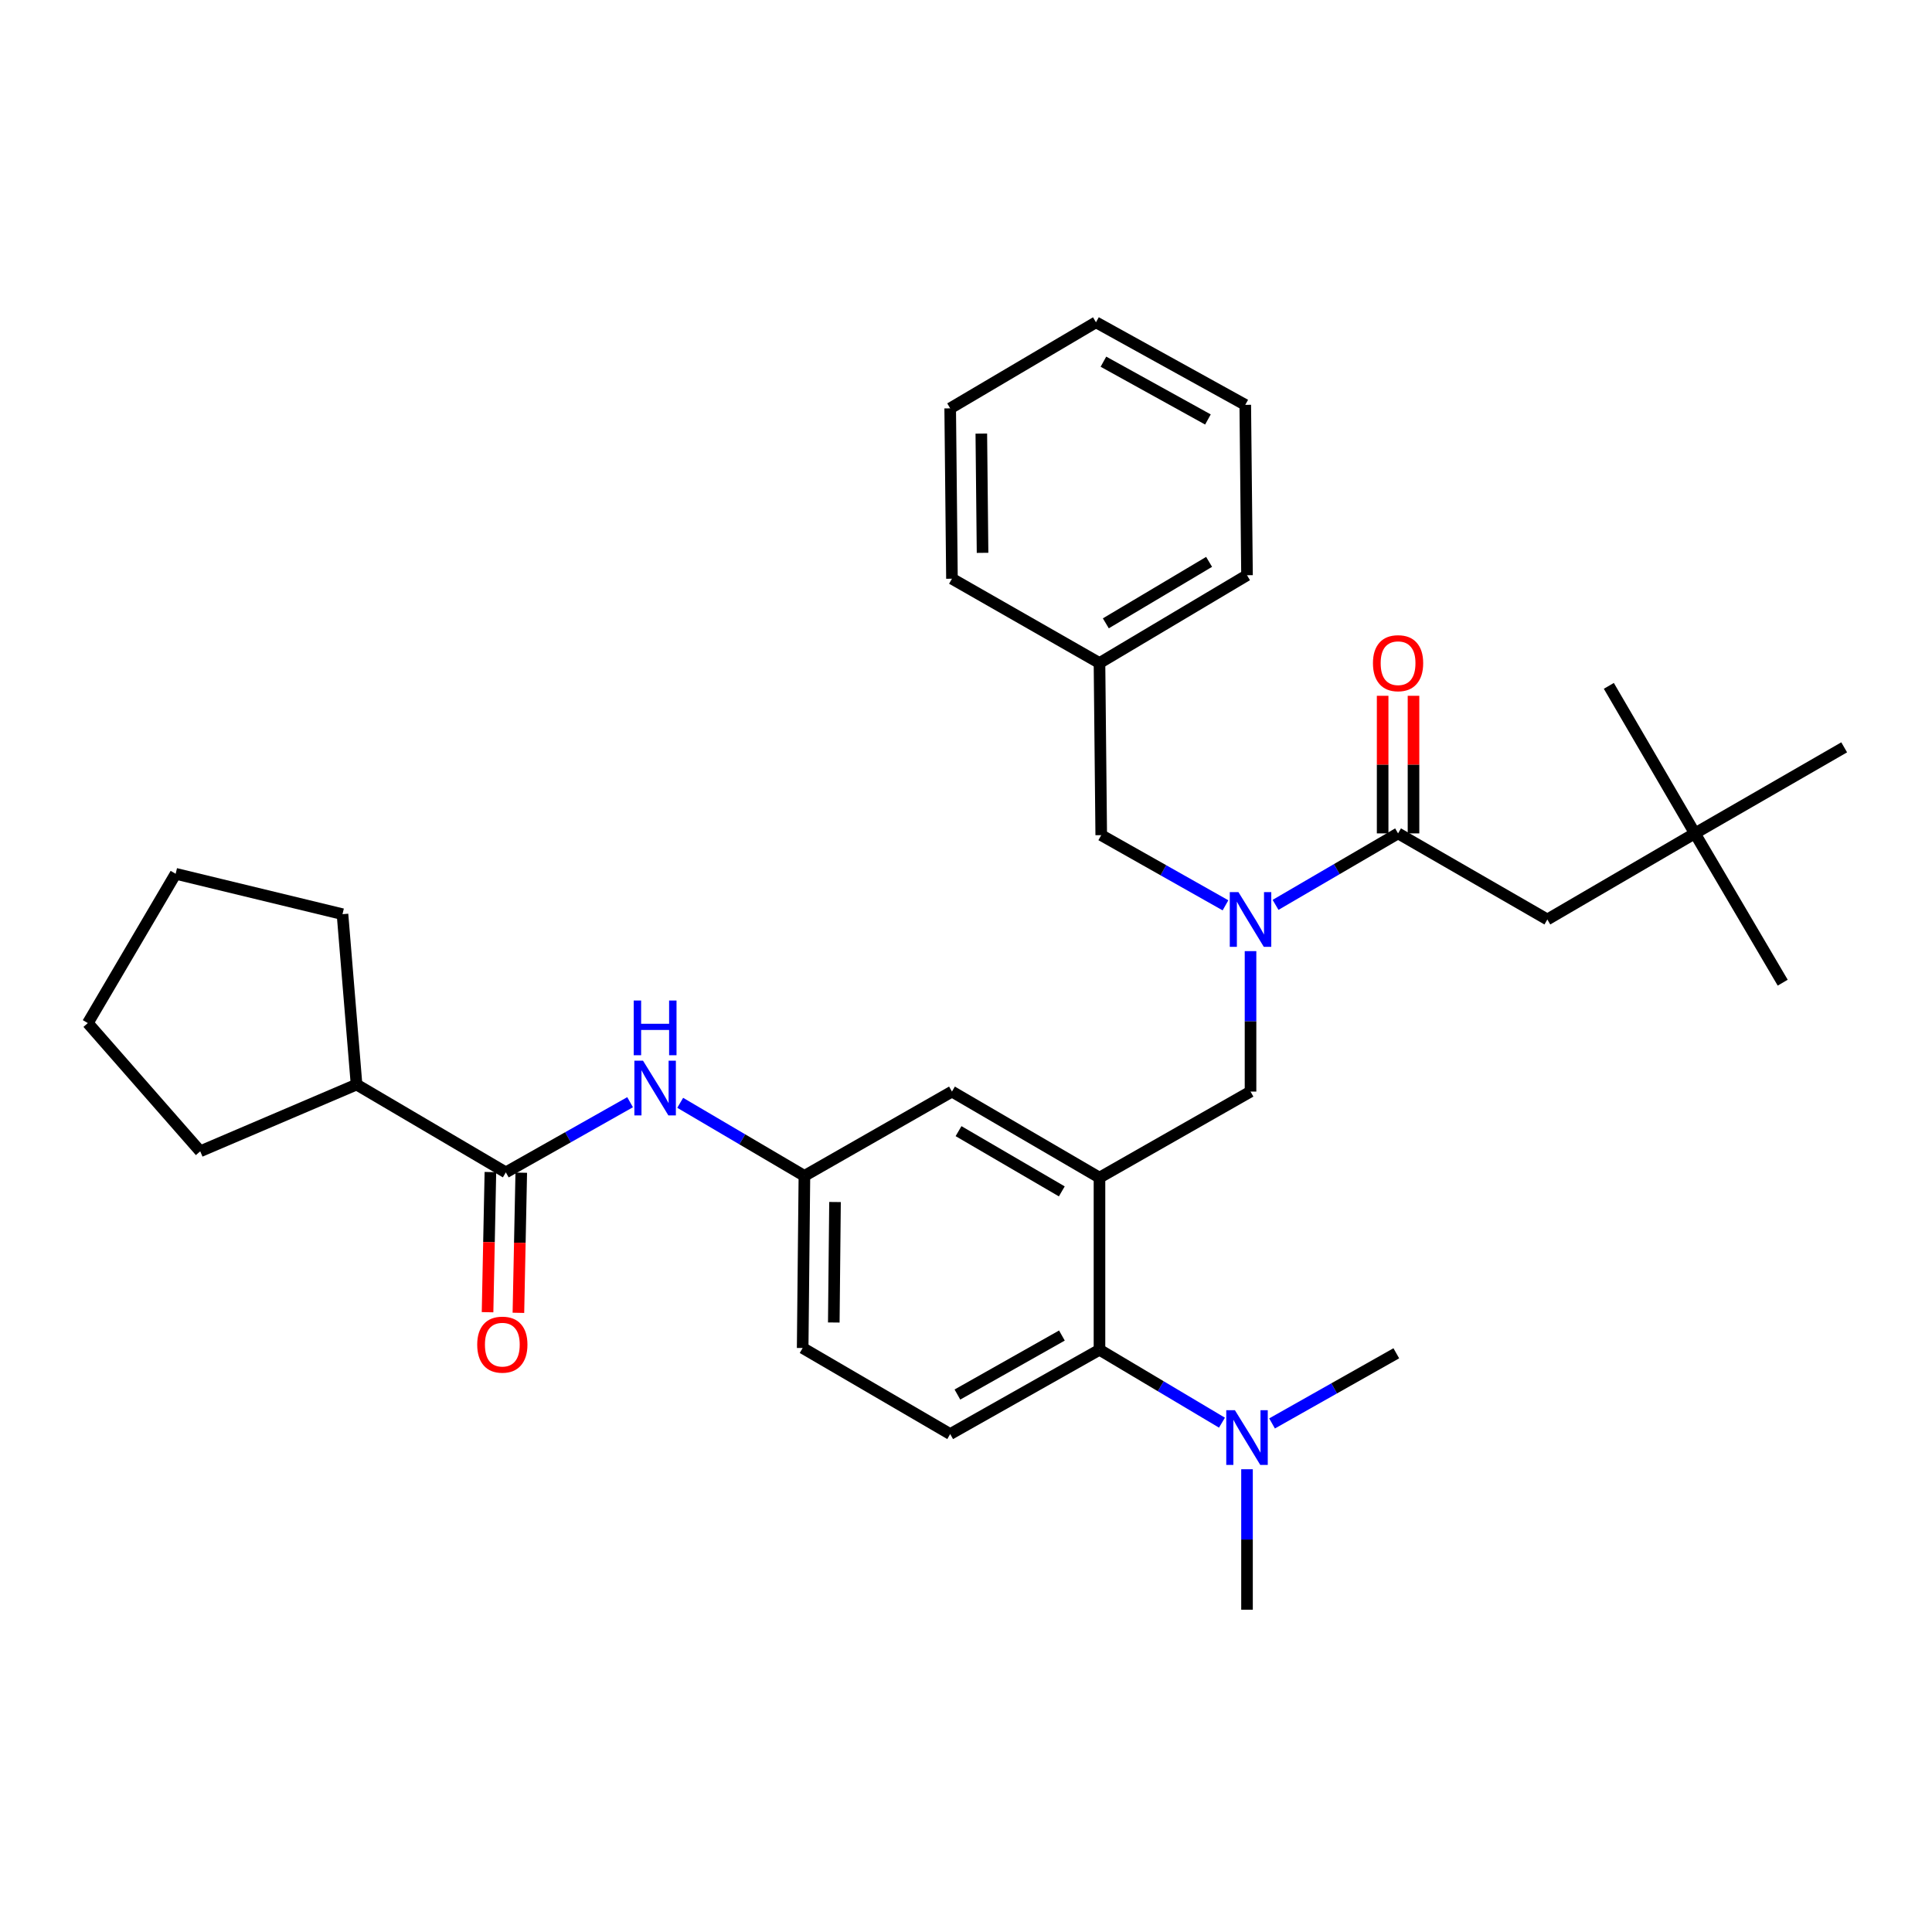 <?xml version='1.0' encoding='iso-8859-1'?>
<svg version='1.1' baseProfile='full'
              xmlns='http://www.w3.org/2000/svg'
                      xmlns:rdkit='http://www.rdkit.org/xml'
                      xmlns:xlink='http://www.w3.org/1999/xlink'
                  xml:space='preserve'
width='1000px' height='1000px' viewBox='0 0 1000 1000'>
<!-- END OF HEADER -->
<rect style='opacity:1.0;fill:#FFFFFF;stroke:none' width='1000' height='1000' x='0' y='0'> </rect>
<path class='bond-0' d='M 326.131,570.498 L 293.973,588.658' style='fill:none;fill-rule:evenodd;stroke:#0000FF;stroke-width:6px;stroke-linecap:butt;stroke-linejoin:miter;stroke-opacity:1' />
<path class='bond-0' d='M 293.973,588.658 L 261.816,606.818' style='fill:none;fill-rule:evenodd;stroke:#000000;stroke-width:6px;stroke-linecap:butt;stroke-linejoin:miter;stroke-opacity:1' />
<path class='bond-1' d='M 352.071,570.817 L 384.217,589.727' style='fill:none;fill-rule:evenodd;stroke:#0000FF;stroke-width:6px;stroke-linecap:butt;stroke-linejoin:miter;stroke-opacity:1' />
<path class='bond-1' d='M 384.217,589.727 L 416.363,608.638' style='fill:none;fill-rule:evenodd;stroke:#000000;stroke-width:6px;stroke-linecap:butt;stroke-linejoin:miter;stroke-opacity:1' />
<path class='bond-2' d='M 184.551,561.361 L 177.273,473.18' style='fill:none;fill-rule:evenodd;stroke:#000000;stroke-width:6px;stroke-linecap:butt;stroke-linejoin:miter;stroke-opacity:1' />
<path class='bond-3' d='M 184.551,561.361 L 103.638,595.911' style='fill:none;fill-rule:evenodd;stroke:#000000;stroke-width:6px;stroke-linecap:butt;stroke-linejoin:miter;stroke-opacity:1' />
<path class='bond-4' d='M 184.551,561.361 L 261.816,606.818' style='fill:none;fill-rule:evenodd;stroke:#000000;stroke-width:6px;stroke-linecap:butt;stroke-linejoin:miter;stroke-opacity:1' />
<path class='bond-5' d='M 253.83,606.656 L 253.093,642.925' style='fill:none;fill-rule:evenodd;stroke:#000000;stroke-width:6px;stroke-linecap:butt;stroke-linejoin:miter;stroke-opacity:1' />
<path class='bond-5' d='M 253.093,642.925 L 252.356,679.195' style='fill:none;fill-rule:evenodd;stroke:#FF0000;stroke-width:6px;stroke-linecap:butt;stroke-linejoin:miter;stroke-opacity:1' />
<path class='bond-5' d='M 269.801,606.981 L 269.064,643.25' style='fill:none;fill-rule:evenodd;stroke:#000000;stroke-width:6px;stroke-linecap:butt;stroke-linejoin:miter;stroke-opacity:1' />
<path class='bond-5' d='M 269.064,643.25 L 268.327,679.519' style='fill:none;fill-rule:evenodd;stroke:#FF0000;stroke-width:6px;stroke-linecap:butt;stroke-linejoin:miter;stroke-opacity:1' />
<path class='bond-6' d='M 177.273,473.18 L 90.912,452.271' style='fill:none;fill-rule:evenodd;stroke:#000000;stroke-width:6px;stroke-linecap:butt;stroke-linejoin:miter;stroke-opacity:1' />
<path class='bond-7' d='M 877.272,431.362 L 800.903,475.914' style='fill:none;fill-rule:evenodd;stroke:#000000;stroke-width:6px;stroke-linecap:butt;stroke-linejoin:miter;stroke-opacity:1' />
<path class='bond-8' d='M 877.272,431.362 L 954.545,386.818' style='fill:none;fill-rule:evenodd;stroke:#000000;stroke-width:6px;stroke-linecap:butt;stroke-linejoin:miter;stroke-opacity:1' />
<path class='bond-9' d='M 877.272,431.362 L 922.729,508.635' style='fill:none;fill-rule:evenodd;stroke:#000000;stroke-width:6px;stroke-linecap:butt;stroke-linejoin:miter;stroke-opacity:1' />
<path class='bond-10' d='M 877.272,431.362 L 832.729,355.002' style='fill:none;fill-rule:evenodd;stroke:#000000;stroke-width:6px;stroke-linecap:butt;stroke-linejoin:miter;stroke-opacity:1' />
<path class='bond-11' d='M 647.27,492.301 L 647.27,528.65' style='fill:none;fill-rule:evenodd;stroke:#0000FF;stroke-width:6px;stroke-linecap:butt;stroke-linejoin:miter;stroke-opacity:1' />
<path class='bond-11' d='M 647.27,528.65 L 647.27,565' style='fill:none;fill-rule:evenodd;stroke:#000000;stroke-width:6px;stroke-linecap:butt;stroke-linejoin:miter;stroke-opacity:1' />
<path class='bond-12' d='M 660.22,468.359 L 691.929,449.86' style='fill:none;fill-rule:evenodd;stroke:#0000FF;stroke-width:6px;stroke-linecap:butt;stroke-linejoin:miter;stroke-opacity:1' />
<path class='bond-12' d='M 691.929,449.86 L 723.638,431.362' style='fill:none;fill-rule:evenodd;stroke:#000000;stroke-width:6px;stroke-linecap:butt;stroke-linejoin:miter;stroke-opacity:1' />
<path class='bond-13' d='M 634.311,468.596 L 602.154,450.436' style='fill:none;fill-rule:evenodd;stroke:#0000FF;stroke-width:6px;stroke-linecap:butt;stroke-linejoin:miter;stroke-opacity:1' />
<path class='bond-13' d='M 602.154,450.436 L 569.996,432.276' style='fill:none;fill-rule:evenodd;stroke:#000000;stroke-width:6px;stroke-linecap:butt;stroke-linejoin:miter;stroke-opacity:1' />
<path class='bond-14' d='M 731.626,431.362 L 731.626,395.753' style='fill:none;fill-rule:evenodd;stroke:#000000;stroke-width:6px;stroke-linecap:butt;stroke-linejoin:miter;stroke-opacity:1' />
<path class='bond-14' d='M 731.626,395.753 L 731.626,360.145' style='fill:none;fill-rule:evenodd;stroke:#FF0000;stroke-width:6px;stroke-linecap:butt;stroke-linejoin:miter;stroke-opacity:1' />
<path class='bond-14' d='M 715.651,431.362 L 715.651,395.753' style='fill:none;fill-rule:evenodd;stroke:#000000;stroke-width:6px;stroke-linecap:butt;stroke-linejoin:miter;stroke-opacity:1' />
<path class='bond-14' d='M 715.651,395.753 L 715.651,360.145' style='fill:none;fill-rule:evenodd;stroke:#FF0000;stroke-width:6px;stroke-linecap:butt;stroke-linejoin:miter;stroke-opacity:1' />
<path class='bond-15' d='M 723.638,431.362 L 800.903,475.914' style='fill:none;fill-rule:evenodd;stroke:#000000;stroke-width:6px;stroke-linecap:butt;stroke-linejoin:miter;stroke-opacity:1' />
<path class='bond-16' d='M 569.091,343.181 L 569.996,432.276' style='fill:none;fill-rule:evenodd;stroke:#000000;stroke-width:6px;stroke-linecap:butt;stroke-linejoin:miter;stroke-opacity:1' />
<path class='bond-17' d='M 569.091,343.181 L 645.451,297.732' style='fill:none;fill-rule:evenodd;stroke:#000000;stroke-width:6px;stroke-linecap:butt;stroke-linejoin:miter;stroke-opacity:1' />
<path class='bond-17' d='M 572.375,322.636 L 625.826,290.822' style='fill:none;fill-rule:evenodd;stroke:#000000;stroke-width:6px;stroke-linecap:butt;stroke-linejoin:miter;stroke-opacity:1' />
<path class='bond-18' d='M 569.091,343.181 L 492.731,299.543' style='fill:none;fill-rule:evenodd;stroke:#000000;stroke-width:6px;stroke-linecap:butt;stroke-linejoin:miter;stroke-opacity:1' />
<path class='bond-19' d='M 647.27,565 L 569.091,609.543' style='fill:none;fill-rule:evenodd;stroke:#000000;stroke-width:6px;stroke-linecap:butt;stroke-linejoin:miter;stroke-opacity:1' />
<path class='bond-20' d='M 645.451,833.181 L 645.451,796.827' style='fill:none;fill-rule:evenodd;stroke:#000000;stroke-width:6px;stroke-linecap:butt;stroke-linejoin:miter;stroke-opacity:1' />
<path class='bond-20' d='M 645.451,796.827 L 645.451,760.474' style='fill:none;fill-rule:evenodd;stroke:#0000FF;stroke-width:6px;stroke-linecap:butt;stroke-linejoin:miter;stroke-opacity:1' />
<path class='bond-21' d='M 658.409,736.77 L 690.567,718.614' style='fill:none;fill-rule:evenodd;stroke:#0000FF;stroke-width:6px;stroke-linecap:butt;stroke-linejoin:miter;stroke-opacity:1' />
<path class='bond-21' d='M 690.567,718.614 L 722.724,700.457' style='fill:none;fill-rule:evenodd;stroke:#000000;stroke-width:6px;stroke-linecap:butt;stroke-linejoin:miter;stroke-opacity:1' />
<path class='bond-22' d='M 632.489,736.372 L 600.79,717.505' style='fill:none;fill-rule:evenodd;stroke:#0000FF;stroke-width:6px;stroke-linecap:butt;stroke-linejoin:miter;stroke-opacity:1' />
<path class='bond-22' d='M 600.79,717.505 L 569.091,698.638' style='fill:none;fill-rule:evenodd;stroke:#000000;stroke-width:6px;stroke-linecap:butt;stroke-linejoin:miter;stroke-opacity:1' />
<path class='bond-23' d='M 416.363,608.638 L 415.458,697.724' style='fill:none;fill-rule:evenodd;stroke:#000000;stroke-width:6px;stroke-linecap:butt;stroke-linejoin:miter;stroke-opacity:1' />
<path class='bond-23' d='M 432.201,622.163 L 431.568,684.523' style='fill:none;fill-rule:evenodd;stroke:#000000;stroke-width:6px;stroke-linecap:butt;stroke-linejoin:miter;stroke-opacity:1' />
<path class='bond-24' d='M 416.363,608.638 L 492.731,565' style='fill:none;fill-rule:evenodd;stroke:#000000;stroke-width:6px;stroke-linecap:butt;stroke-linejoin:miter;stroke-opacity:1' />
<path class='bond-25' d='M 415.458,697.724 L 491.817,742.267' style='fill:none;fill-rule:evenodd;stroke:#000000;stroke-width:6px;stroke-linecap:butt;stroke-linejoin:miter;stroke-opacity:1' />
<path class='bond-26' d='M 491.817,742.267 L 569.091,698.638' style='fill:none;fill-rule:evenodd;stroke:#000000;stroke-width:6px;stroke-linecap:butt;stroke-linejoin:miter;stroke-opacity:1' />
<path class='bond-26' d='M 495.554,721.812 L 549.646,691.271' style='fill:none;fill-rule:evenodd;stroke:#000000;stroke-width:6px;stroke-linecap:butt;stroke-linejoin:miter;stroke-opacity:1' />
<path class='bond-27' d='M 569.091,698.638 L 569.091,609.543' style='fill:none;fill-rule:evenodd;stroke:#000000;stroke-width:6px;stroke-linecap:butt;stroke-linejoin:miter;stroke-opacity:1' />
<path class='bond-28' d='M 569.091,609.543 L 492.731,565' style='fill:none;fill-rule:evenodd;stroke:#000000;stroke-width:6px;stroke-linecap:butt;stroke-linejoin:miter;stroke-opacity:1' />
<path class='bond-28' d='M 549.588,616.66 L 496.136,585.48' style='fill:none;fill-rule:evenodd;stroke:#000000;stroke-width:6px;stroke-linecap:butt;stroke-linejoin:miter;stroke-opacity:1' />
<path class='bond-29' d='M 645.451,297.732 L 644.545,209.551' style='fill:none;fill-rule:evenodd;stroke:#000000;stroke-width:6px;stroke-linecap:butt;stroke-linejoin:miter;stroke-opacity:1' />
<path class='bond-30' d='M 492.731,299.543 L 491.817,211.362' style='fill:none;fill-rule:evenodd;stroke:#000000;stroke-width:6px;stroke-linecap:butt;stroke-linejoin:miter;stroke-opacity:1' />
<path class='bond-30' d='M 508.568,286.15 L 507.928,224.423' style='fill:none;fill-rule:evenodd;stroke:#000000;stroke-width:6px;stroke-linecap:butt;stroke-linejoin:miter;stroke-opacity:1' />
<path class='bond-31' d='M 644.545,209.551 L 567.272,166.819' style='fill:none;fill-rule:evenodd;stroke:#000000;stroke-width:6px;stroke-linecap:butt;stroke-linejoin:miter;stroke-opacity:1' />
<path class='bond-31' d='M 625.224,217.121 L 571.132,187.208' style='fill:none;fill-rule:evenodd;stroke:#000000;stroke-width:6px;stroke-linecap:butt;stroke-linejoin:miter;stroke-opacity:1' />
<path class='bond-32' d='M 491.817,211.362 L 567.272,166.819' style='fill:none;fill-rule:evenodd;stroke:#000000;stroke-width:6px;stroke-linecap:butt;stroke-linejoin:miter;stroke-opacity:1' />
<path class='bond-33' d='M 103.638,595.911 L 45.455,529.545' style='fill:none;fill-rule:evenodd;stroke:#000000;stroke-width:6px;stroke-linecap:butt;stroke-linejoin:miter;stroke-opacity:1' />
<path class='bond-34' d='M 45.455,529.545 L 90.912,452.271' style='fill:none;fill-rule:evenodd;stroke:#000000;stroke-width:6px;stroke-linecap:butt;stroke-linejoin:miter;stroke-opacity:1' />
<path  class='atom-0' d='M 332.829 549.02
L 342.109 564.02
Q 343.029 565.5, 344.509 568.18
Q 345.989 570.86, 346.069 571.02
L 346.069 549.02
L 349.829 549.02
L 349.829 577.34
L 345.949 577.34
L 335.989 560.94
Q 334.829 559.02, 333.589 556.82
Q 332.389 554.62, 332.029 553.94
L 332.029 577.34
L 328.349 577.34
L 328.349 549.02
L 332.829 549.02
' fill='#0000FF'/>
<path  class='atom-0' d='M 328.009 517.868
L 331.849 517.868
L 331.849 529.908
L 346.329 529.908
L 346.329 517.868
L 350.169 517.868
L 350.169 546.188
L 346.329 546.188
L 346.329 533.108
L 331.849 533.108
L 331.849 546.188
L 328.009 546.188
L 328.009 517.868
' fill='#0000FF'/>
<path  class='atom-3' d='M 247.005 695.984
Q 247.005 689.184, 250.365 685.384
Q 253.725 681.584, 260.005 681.584
Q 266.285 681.584, 269.645 685.384
Q 273.005 689.184, 273.005 695.984
Q 273.005 702.864, 269.605 706.784
Q 266.205 710.664, 260.005 710.664
Q 253.765 710.664, 250.365 706.784
Q 247.005 702.904, 247.005 695.984
M 260.005 707.464
Q 264.325 707.464, 266.645 704.584
Q 269.005 701.664, 269.005 695.984
Q 269.005 690.424, 266.645 687.624
Q 264.325 684.784, 260.005 684.784
Q 255.685 684.784, 253.325 687.584
Q 251.005 690.384, 251.005 695.984
Q 251.005 701.704, 253.325 704.584
Q 255.685 707.464, 260.005 707.464
' fill='#FF0000'/>
<path  class='atom-6' d='M 641.01 461.754
L 650.29 476.754
Q 651.21 478.234, 652.69 480.914
Q 654.17 483.594, 654.25 483.754
L 654.25 461.754
L 658.01 461.754
L 658.01 490.074
L 654.13 490.074
L 644.17 473.674
Q 643.01 471.754, 641.77 469.554
Q 640.57 467.354, 640.21 466.674
L 640.21 490.074
L 636.53 490.074
L 636.53 461.754
L 641.01 461.754
' fill='#0000FF'/>
<path  class='atom-8' d='M 710.638 343.261
Q 710.638 336.461, 713.998 332.661
Q 717.358 328.861, 723.638 328.861
Q 729.918 328.861, 733.278 332.661
Q 736.638 336.461, 736.638 343.261
Q 736.638 350.141, 733.238 354.061
Q 729.838 357.941, 723.638 357.941
Q 717.398 357.941, 713.998 354.061
Q 710.638 350.181, 710.638 343.261
M 723.638 354.741
Q 727.958 354.741, 730.278 351.861
Q 732.638 348.941, 732.638 343.261
Q 732.638 337.701, 730.278 334.901
Q 727.958 332.061, 723.638 332.061
Q 719.318 332.061, 716.958 334.861
Q 714.638 337.661, 714.638 343.261
Q 714.638 348.981, 716.958 351.861
Q 719.318 354.741, 723.638 354.741
' fill='#FF0000'/>
<path  class='atom-15' d='M 639.191 729.926
L 648.471 744.926
Q 649.391 746.406, 650.871 749.086
Q 652.351 751.766, 652.431 751.926
L 652.431 729.926
L 656.191 729.926
L 656.191 758.246
L 652.311 758.246
L 642.351 741.846
Q 641.191 739.926, 639.951 737.726
Q 638.751 735.526, 638.391 734.846
L 638.391 758.246
L 634.711 758.246
L 634.711 729.926
L 639.191 729.926
' fill='#0000FF'/>
</svg>
